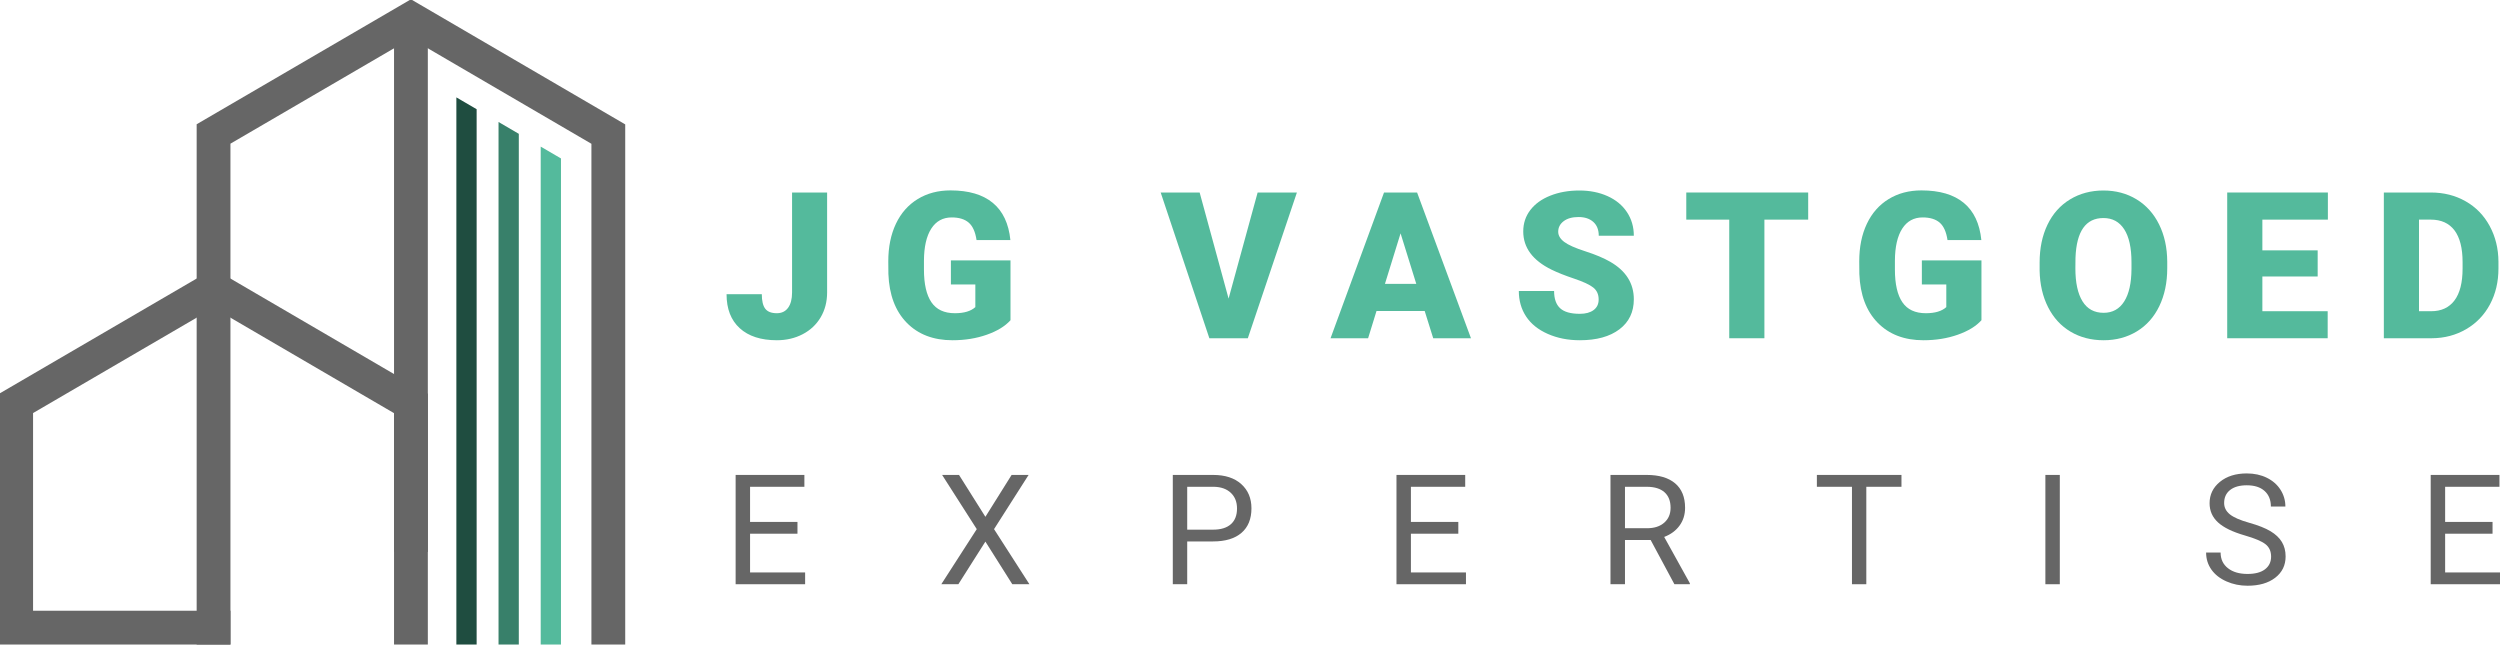 <?xml version="1.0" encoding="UTF-8" standalone="no"?>
<svg xmlns="http://www.w3.org/2000/svg" xmlns:xlink="http://www.w3.org/1999/xlink" xmlns:serif="http://www.serif.com/" width="100%" height="100%" viewBox="0 0 1136 294" version="1.1" xml:space="preserve" style="fill-rule:evenodd;clip-rule:evenodd;stroke-linejoin:round;stroke-miterlimit:2;">
    <g transform="matrix(1,0,0,1,-1304.38,-94.177)">
        <g transform="matrix(0.737,0,0,0.737,11.399,-1163.76)">
            <g transform="matrix(1.371,0,0,1.114,-1313.94,992.691)">
                <path d="M2594.22,747.606L2609.98,747.606L2609.98,802.948C2609.98,808.082 2609.01,812.661 2607.08,816.687C2605.14,820.713 2602.44,823.833 2598.97,826.049C2595.5,828.265 2591.63,829.373 2587.37,829.373C2580.22,829.373 2574.66,827.157 2570.7,822.725C2566.74,818.294 2564.76,812.015 2564.76,803.89L2580.61,803.89C2580.61,807.583 2581.13,810.261 2582.16,811.923C2583.2,813.585 2584.93,814.416 2587.37,814.416C2589.56,814.416 2591.25,813.409 2592.44,811.397C2593.62,809.384 2594.22,806.568 2594.22,802.948L2594.22,747.606Z" style="fill:rgb(84,186,156);fill-rule:nonzero;"></path>
                <path d="M2692.45,818.294C2690.02,821.617 2686.46,824.295 2681.77,826.326C2677.09,828.357 2671.95,829.373 2666.37,829.373C2657.78,829.373 2650.92,826.142 2645.78,819.678C2640.65,813.215 2637.9,804.223 2637.54,792.7L2637.49,785.72C2637.49,777.78 2638.64,770.846 2640.92,764.918C2643.2,758.991 2646.47,754.43 2650.72,751.235C2654.96,748.04 2659.88,746.443 2665.47,746.443C2673.64,746.443 2679.98,748.742 2684.5,753.34C2689.02,757.938 2691.65,764.798 2692.4,773.92L2677.18,773.92C2676.64,769.415 2675.47,766.202 2673.66,764.281C2671.86,762.361 2669.31,761.4 2666.01,761.4C2662.04,761.4 2658.98,763.469 2656.82,767.605C2654.66,771.741 2653.56,777.65 2653.53,785.332L2653.53,790.207C2653.53,798.258 2654.65,804.306 2656.89,808.35C2659.12,812.394 2662.64,814.416 2667.45,814.416C2671.56,814.416 2674.63,813.289 2676.64,811.036L2676.64,798.517L2665.65,798.517L2665.65,785.166L2692.45,785.166L2692.45,818.294Z" style="fill:rgb(84,186,156);fill-rule:nonzero;"></path>
                <path d="M2790.53,806.328L2803.59,747.606L2821.25,747.606L2799.18,828.265L2781.88,828.265L2759.99,747.606L2777.51,747.606L2790.53,806.328Z" style="fill:rgb(84,186,156);fill-rule:nonzero;"></path>
                <path d="M2878.72,813.197L2857.05,813.197L2853.27,828.265L2836.38,828.265L2860.43,747.606L2875.3,747.606L2899.53,828.265L2882.55,828.265L2878.72,813.197ZM2860.84,798.184L2874.94,798.184L2867.87,770.209L2860.84,798.184Z" style="fill:rgb(84,186,156);fill-rule:nonzero;"></path>
                <path d="M2956.95,806.826C2956.95,803.983 2956.14,801.767 2954.5,800.179C2952.86,798.591 2949.99,796.947 2945.87,795.248C2941.76,793.549 2938.4,791.906 2935.78,790.318C2927.28,785.184 2923.04,778.13 2923.04,769.156C2923.04,764.687 2924.09,760.745 2926.21,757.329C2928.33,753.913 2931.32,751.253 2935.2,749.352C2939.07,747.45 2943.43,746.499 2948.26,746.499C2952.98,746.499 2957.2,747.533 2960.94,749.601C2964.68,751.669 2967.59,754.614 2969.66,758.437C2971.73,762.259 2972.77,766.626 2972.77,771.538L2957,771.538C2957,768.251 2956.18,765.703 2954.55,763.893C2952.91,762.084 2950.69,761.179 2947.9,761.179C2945.08,761.179 2942.85,761.945 2941.21,763.478C2939.58,765.011 2938.76,766.959 2938.76,769.322C2938.76,771.39 2939.66,773.265 2941.46,774.945C2943.26,776.625 2946.43,778.361 2950.96,780.152C2955.5,781.944 2959.22,783.873 2962.14,785.941C2969.22,790.964 2972.77,797.889 2972.77,806.715C2972.77,813.769 2970.6,819.309 2966.28,823.335C2961.95,827.36 2956.02,829.373 2948.49,829.373C2943.17,829.373 2938.36,828.2 2934.05,825.855C2929.74,823.51 2926.5,820.297 2924.32,816.216C2922.14,812.135 2921.05,807.436 2921.05,802.118L2936.91,802.118C2936.91,806.439 2937.82,809.624 2939.64,811.674C2941.45,813.723 2944.4,814.748 2948.49,814.748C2951.1,814.748 2953.16,814.056 2954.68,812.671C2956.2,811.286 2956.95,809.338 2956.95,806.826Z" style="fill:rgb(84,186,156);fill-rule:nonzero;"></path>
                <path d="M3051.18,762.619L3031.49,762.619L3031.49,828.265L3015.68,828.265L3015.68,762.619L2996.36,762.619L2996.36,747.606L3051.18,747.606L3051.18,762.619Z" style="fill:rgb(84,186,156);fill-rule:nonzero;"></path>
                <path d="M3129.1,818.294C3126.67,821.617 3123.11,824.295 3118.42,826.326C3113.74,828.357 3108.6,829.373 3103.02,829.373C3094.43,829.373 3087.57,826.142 3082.43,819.678C3077.3,813.215 3074.55,804.223 3074.19,792.7L3074.14,785.72C3074.14,777.78 3075.28,770.846 3077.57,764.918C3079.85,758.991 3083.12,754.43 3087.37,751.235C3091.61,748.04 3096.53,746.443 3102.12,746.443C3110.28,746.443 3116.63,748.742 3121.15,753.34C3125.67,757.938 3128.3,764.798 3129.05,773.92L3113.83,773.92C3113.29,769.415 3112.12,766.202 3110.32,764.281C3108.51,762.361 3105.96,761.4 3102.66,761.4C3098.69,761.4 3095.63,763.469 3093.47,767.605C3091.31,771.741 3090.21,777.65 3090.18,785.332L3090.18,790.207C3090.18,798.258 3091.3,804.306 3093.54,808.35C3095.77,812.394 3099.29,814.416 3104.1,814.416C3108.21,814.416 3111.28,813.289 3113.29,811.036L3113.29,798.517L3102.3,798.517L3102.3,785.166L3129.1,785.166L3129.1,818.294Z" style="fill:rgb(84,186,156);fill-rule:nonzero;"></path>
                <path d="M3212.65,789.598C3212.65,797.464 3211.46,804.426 3209.09,810.483C3206.72,816.539 3203.35,821.202 3198.98,824.47C3194.61,827.739 3189.63,829.373 3184.05,829.373C3178.46,829.373 3173.51,827.794 3169.18,824.637C3164.86,821.479 3161.49,816.964 3159.07,811.092C3156.65,805.22 3155.38,798.48 3155.26,790.872L3155.26,786.329C3155.26,778.426 3156.44,771.455 3158.8,765.417C3161.16,759.378 3164.53,754.716 3168.93,751.429C3173.33,748.142 3178.34,746.499 3183.95,746.499C3189.51,746.499 3194.47,748.124 3198.82,751.374C3203.17,754.623 3206.56,759.249 3208.98,765.251C3211.39,771.252 3212.62,778.13 3212.65,785.886L3212.65,789.598ZM3196.57,786.218C3196.57,778.204 3195.48,772.12 3193.3,767.965C3191.12,763.81 3188.01,761.733 3183.95,761.733C3176.03,761.733 3171.84,769.045 3171.39,783.67L3171.34,789.598C3171.34,797.501 3172.41,803.576 3174.54,807.823C3176.67,812.071 3179.84,814.194 3184.05,814.194C3188.04,814.194 3191.12,812.108 3193.28,807.934C3195.44,803.761 3196.54,797.76 3196.57,789.93L3196.57,786.218Z" style="fill:rgb(84,186,156);fill-rule:nonzero;"></path>
                <path d="M3280.3,794.085L3255.43,794.085L3255.43,813.308L3284.8,813.308L3284.8,828.265L3239.62,828.265L3239.62,747.606L3284.89,747.606L3284.89,762.619L3255.43,762.619L3255.43,779.626L3280.3,779.626L3280.3,794.085Z" style="fill:rgb(84,186,156);fill-rule:nonzero;"></path>
                <path d="M3310.06,828.265L3310.06,747.606L3331.19,747.606C3336.99,747.606 3342.2,749.222 3346.82,752.454C3351.45,755.685 3355.06,760.246 3357.65,766.137C3360.25,772.028 3361.57,778.629 3361.6,785.941L3361.6,789.653C3361.6,797.039 3360.33,803.659 3357.79,809.513C3355.25,815.367 3351.68,819.946 3347.07,823.252C3342.46,826.557 3337.32,828.228 3331.64,828.265L3310.06,828.265ZM3325.87,762.619L3325.87,813.308L3331.37,813.308C3335.9,813.308 3339.39,811.323 3341.82,807.353C3344.25,803.382 3345.47,797.483 3345.47,789.653L3345.47,786.163C3345.47,778.371 3344.25,772.498 3341.82,768.547C3339.39,764.595 3335.84,762.619 3331.19,762.619L3325.87,762.619Z" style="fill:rgb(84,186,156);fill-rule:nonzero;"></path>
                <path d="M2596.65,936.448L2575.33,936.448L2575.33,957.887L2600.09,957.887L2600.09,964.41L2568.84,964.41L2568.84,903.916L2599.76,903.916L2599.76,910.48L2575.33,910.48L2575.33,929.925L2596.65,929.925L2596.65,936.448Z" style="fill:rgb(102,102,102);fill-rule:nonzero;"></path>
                <path d="M2681.16,927.1L2692.95,903.916L2700.59,903.916L2685.05,933.913L2700.96,964.41L2693.26,964.41L2681.16,940.81L2669,964.41L2661.33,964.41L2677.28,933.913L2661.7,903.916L2669.3,903.916L2681.16,927.1Z" style="fill:rgb(102,102,102);fill-rule:nonzero;"></path>
                <path d="M2771.92,940.727L2771.92,964.41L2765.44,964.41L2765.44,903.916L2783.58,903.916C2788.96,903.916 2793.18,905.605 2796.23,908.985C2799.28,912.364 2800.81,916.837 2800.81,922.405C2800.81,928.277 2799.32,932.799 2796.33,935.97C2793.35,939.142 2789.08,940.727 2783.51,940.727L2771.92,940.727ZM2771.92,934.204L2783.58,934.204C2787.05,934.204 2789.71,933.2 2791.55,931.192C2793.4,929.184 2794.32,926.282 2794.32,922.488C2794.32,918.887 2793.4,916.006 2791.55,913.846C2789.71,911.685 2787.17,910.563 2783.95,910.48L2771.92,910.48L2771.92,934.204Z" style="fill:rgb(102,102,102);fill-rule:nonzero;"></path>
                <path d="M2893.84,936.448L2872.52,936.448L2872.52,957.887L2897.28,957.887L2897.28,964.41L2866.03,964.41L2866.03,903.916L2896.94,903.916L2896.94,910.48L2872.52,910.48L2872.52,929.925L2893.84,929.925L2893.84,936.448Z" style="fill:rgb(102,102,102);fill-rule:nonzero;"></path>
                <path d="M2980.34,939.938L2968.79,939.938L2968.79,964.41L2962.27,964.41L2962.27,903.916L2978.55,903.916C2984.09,903.916 2988.36,905.467 2991.34,908.569C2994.32,911.671 2995.82,916.186 2995.82,922.114C2995.82,925.881 2994.99,929.163 2993.33,931.961C2991.68,934.758 2989.38,936.849 2986.42,938.234L2997.98,963.911L2997.98,964.41L2991.02,964.41L2980.34,939.938ZM2968.79,933.415L2978.76,933.415C2981.98,933.415 2984.54,932.39 2986.44,930.34C2988.34,928.291 2989.3,925.548 2989.3,922.114C2989.3,918.374 2988.39,915.508 2986.58,913.513C2984.76,911.519 2982.14,910.508 2978.72,910.48L2968.79,910.48L2968.79,933.415Z" style="fill:rgb(102,102,102);fill-rule:nonzero;"></path>
                <path d="M3093.13,910.48L3077.32,910.48L3077.32,964.41L3070.87,964.41L3070.87,910.48L3055.09,910.48L3055.09,903.916L3093.13,903.916L3093.13,910.48Z" style="fill:rgb(102,102,102);fill-rule:nonzero;"></path>
                <rect x="3157.85" y="903.916" width="6.487" height="60.494" style="fill:rgb(102,102,102);fill-rule:nonzero;"></rect>
                <path d="M3247.63,937.445C3242.07,935.478 3238.02,933.062 3235.49,930.195C3232.95,927.328 3231.69,923.79 3231.69,919.579C3231.69,914.815 3233.24,910.875 3236.33,907.759C3239.43,904.643 3243.45,903.085 3248.41,903.085C3251.79,903.085 3254.8,903.888 3257.45,905.495C3260.09,907.101 3262.14,909.317 3263.6,912.142C3265.05,914.968 3265.78,918.056 3265.78,921.407L3259.26,921.407C3259.26,917.751 3258.31,914.877 3256.42,912.786C3254.53,910.695 3251.86,909.649 3248.41,909.649C3245.21,909.649 3242.72,910.515 3240.93,912.246C3239.14,913.977 3238.24,916.38 3238.24,919.455C3238.24,921.92 3239.09,924.004 3240.79,925.708C3242.49,927.411 3245.39,928.969 3249.47,930.382C3253.56,931.794 3256.76,933.353 3259.07,935.056C3261.38,936.759 3263.09,938.747 3264.2,941.018C3265.32,943.289 3265.88,945.962 3265.88,949.037C3265.88,953.94 3264.32,957.866 3261.21,960.816C3258.11,963.766 3253.95,965.241 3248.75,965.241C3245.37,965.241 3242.22,964.444 3239.29,962.852C3236.36,961.259 3234.1,959.078 3232.51,956.308C3230.93,953.538 3230.13,950.394 3230.13,946.876L3236.65,946.876C3236.65,950.533 3237.75,953.42 3239.95,955.539C3242.14,957.658 3245.08,958.718 3248.75,958.718C3252.17,958.718 3254.8,957.859 3256.62,956.142C3258.44,954.424 3259.36,952.084 3259.36,949.12C3259.36,946.156 3258.51,943.864 3256.82,942.244C3255.13,940.623 3252.07,939.024 3247.63,937.445Z" style="fill:rgb(102,102,102);fill-rule:nonzero;"></path>
                <path d="M3358.94,936.448L3337.62,936.448L3337.62,957.887L3362.38,957.887L3362.38,964.41L3331.13,964.41L3331.13,903.916L3362.05,903.916L3362.05,910.48L3337.62,910.48L3337.62,929.925L3358.94,929.925L3358.94,936.448Z" style="fill:rgb(102,102,102);fill-rule:nonzero;"></path>
            </g>
            <g transform="matrix(1,0,0,1,385.595,1128.42)">
                <path d="M1754.27,975.806L1754.27,655.106L1622.15,577.988L1490.04,655.025L1490.04,975.806L1510.87,975.806L1510.87,666.994C1510.87,666.994 1622.15,602.108 1622.15,602.108C1622.15,602.108 1733.43,667.067 1733.43,667.067L1733.43,975.806L1754.27,975.806Z" style="fill:rgb(102,102,102);"></path>
            </g>
            <g transform="matrix(1,0,0,1,263.898,1294.51)">
                <path d="M1754.27,809.716L1754.27,655.106L1622.15,577.988L1490.04,655.025L1490.04,809.716L1632.57,809.716L1632.57,788.883L1510.87,788.883C1510.87,788.883 1510.87,666.994 1510.87,666.994C1510.87,666.994 1622.15,602.108 1622.15,602.108C1622.15,602.108 1733.43,667.067 1733.43,667.067L1733.43,809.716L1754.27,809.716Z" style="fill:rgb(102,102,102);"></path>
            </g>
            <g transform="matrix(1,0,0,1,263.898,1071.32)">
                <rect x="1733.43" y="650.67" width="20.833" height="325.137" style="fill:rgb(102,102,102);"></rect>
            </g>
            <g transform="matrix(1,0,0,1,385.067,1128.59)">
                <path d="M1676.69,653.46L1676.69,975.628L1689.19,975.628L1689.19,660.757L1676.69,653.46Z" style="fill:rgb(56,128,106);"></path>
            </g>
            <g transform="matrix(1,0,0,1,385.067,1128.59)">
                <path d="M1702.69,668.637L1702.69,975.628L1715.19,975.628L1715.19,675.934L1702.69,668.637Z" style="fill:rgb(84,186,156);"></path>
            </g>
            <g transform="matrix(1,0,0,1,385.067,1128.59)">
                <path d="M1650.69,638.283L1650.69,975.628L1663.19,975.628L1663.19,645.58L1650.69,638.283Z" style="fill:rgb(31,77,64);"></path>
            </g>
        </g>
    </g>
</svg>
